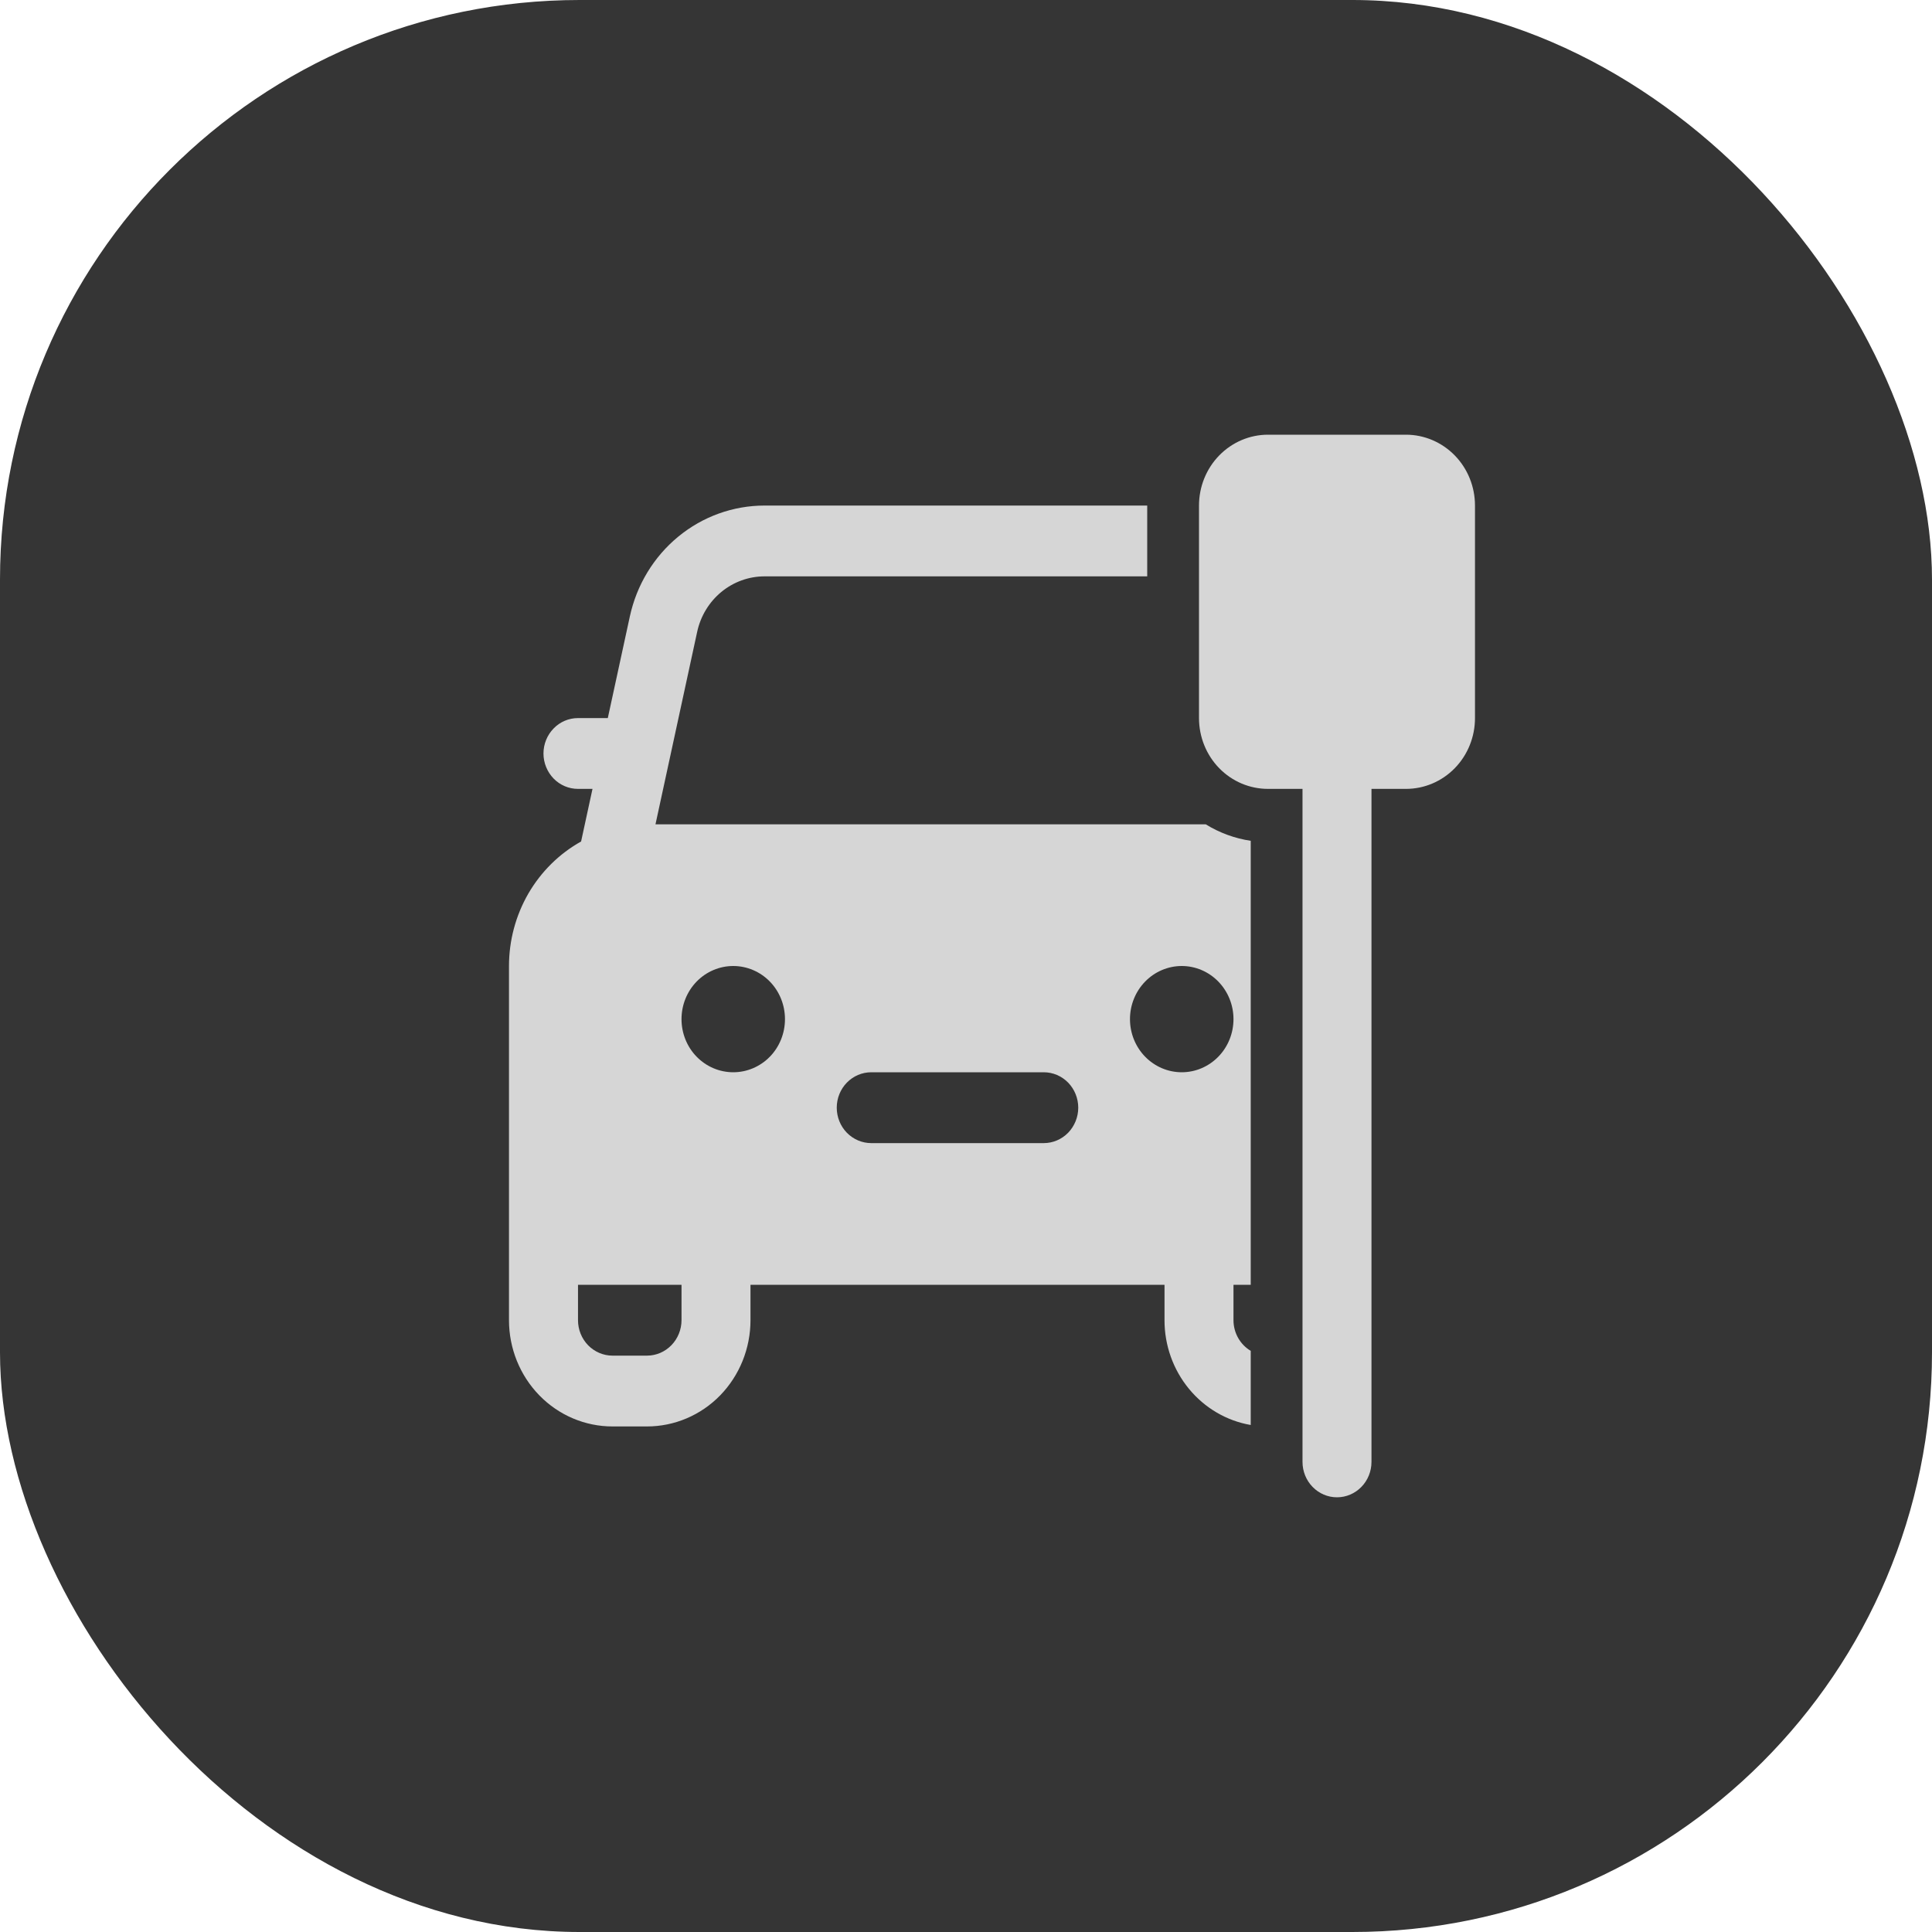 <?xml version="1.0" encoding="UTF-8"?> <svg xmlns="http://www.w3.org/2000/svg" width="40" height="40" viewBox="0 0 40 40" fill="none"><rect width="40" height="40" rx="12" fill="#353535"></rect><path d="M24.824 10.467C24.824 10.078 24.974 9.705 25.242 9.43C25.51 9.155 25.873 9 26.252 9H29.11C29.488 9 29.852 9.155 30.12 9.43C30.388 9.705 30.538 10.078 30.538 10.467V14.867C30.538 15.256 30.388 15.629 30.12 15.904C29.852 16.179 29.488 16.333 29.11 16.333H28.395V30.267C28.395 30.461 28.32 30.648 28.186 30.785C28.052 30.923 27.87 31 27.681 31C27.491 31 27.31 30.923 27.176 30.785C27.042 30.648 26.967 30.461 26.967 30.267V16.333H26.252C25.873 16.333 25.51 16.179 25.242 15.904C24.974 15.629 24.824 15.256 24.824 14.867V10.467ZM23.752 10.467H15.829C15.179 10.467 14.548 10.694 14.041 11.112C13.534 11.529 13.181 12.112 13.04 12.764L12.584 14.867H11.967C11.777 14.867 11.595 14.944 11.462 15.082C11.328 15.219 11.252 15.405 11.252 15.6C11.252 15.794 11.328 15.981 11.462 16.119C11.595 16.256 11.777 16.333 11.967 16.333H12.267L12.031 17.422C11.579 17.674 11.202 18.047 10.939 18.5C10.677 18.954 10.538 19.472 10.538 20V27.333C10.538 27.917 10.764 28.476 11.166 28.889C11.568 29.302 12.113 29.533 12.681 29.533H13.395C13.963 29.533 14.509 29.302 14.911 28.889C15.312 28.476 15.538 27.917 15.538 27.333V26.6H24.11V27.333C24.109 27.853 24.289 28.357 24.616 28.754C24.942 29.151 25.396 29.417 25.895 29.503V27.968C25.787 27.904 25.697 27.811 25.634 27.7C25.571 27.588 25.538 27.462 25.538 27.333V26.6H25.895V17.408C25.566 17.359 25.249 17.243 24.964 17.067H13.571L14.434 13.082C14.504 12.756 14.681 12.465 14.934 12.256C15.188 12.047 15.503 11.933 15.828 11.933H23.752V10.467ZM11.967 27.333V26.6H14.11V27.333C14.11 27.528 14.034 27.714 13.9 27.852C13.766 27.989 13.585 28.067 13.395 28.067H12.681C12.492 28.067 12.31 27.989 12.176 27.852C12.042 27.714 11.967 27.528 11.967 27.333ZM18.038 23.667C17.849 23.667 17.667 23.589 17.533 23.452C17.399 23.314 17.324 23.128 17.324 22.933C17.324 22.739 17.399 22.552 17.533 22.415C17.667 22.277 17.849 22.2 18.038 22.2H21.61C21.799 22.2 21.981 22.277 22.115 22.415C22.248 22.552 22.324 22.739 22.324 22.933C22.324 23.128 22.248 23.314 22.115 23.452C21.981 23.589 21.799 23.667 21.61 23.667H18.038ZM16.252 21.1C16.252 21.392 16.14 21.672 15.939 21.878C15.738 22.084 15.465 22.2 15.181 22.2C14.897 22.2 14.624 22.084 14.423 21.878C14.222 21.672 14.11 21.392 14.11 21.1C14.11 20.808 14.222 20.529 14.423 20.322C14.624 20.116 14.897 20 15.181 20C15.465 20 15.738 20.116 15.939 20.322C16.14 20.529 16.252 20.808 16.252 21.1ZM24.467 20C24.751 20 25.023 20.116 25.224 20.322C25.425 20.529 25.538 20.808 25.538 21.1C25.538 21.392 25.425 21.672 25.224 21.878C25.023 22.084 24.751 22.2 24.467 22.2C24.183 22.2 23.91 22.084 23.709 21.878C23.508 21.672 23.395 21.392 23.395 21.1C23.395 20.808 23.508 20.529 23.709 20.322C23.91 20.116 24.183 20 24.467 20Z" fill="#D6D6D6"></path></svg> 